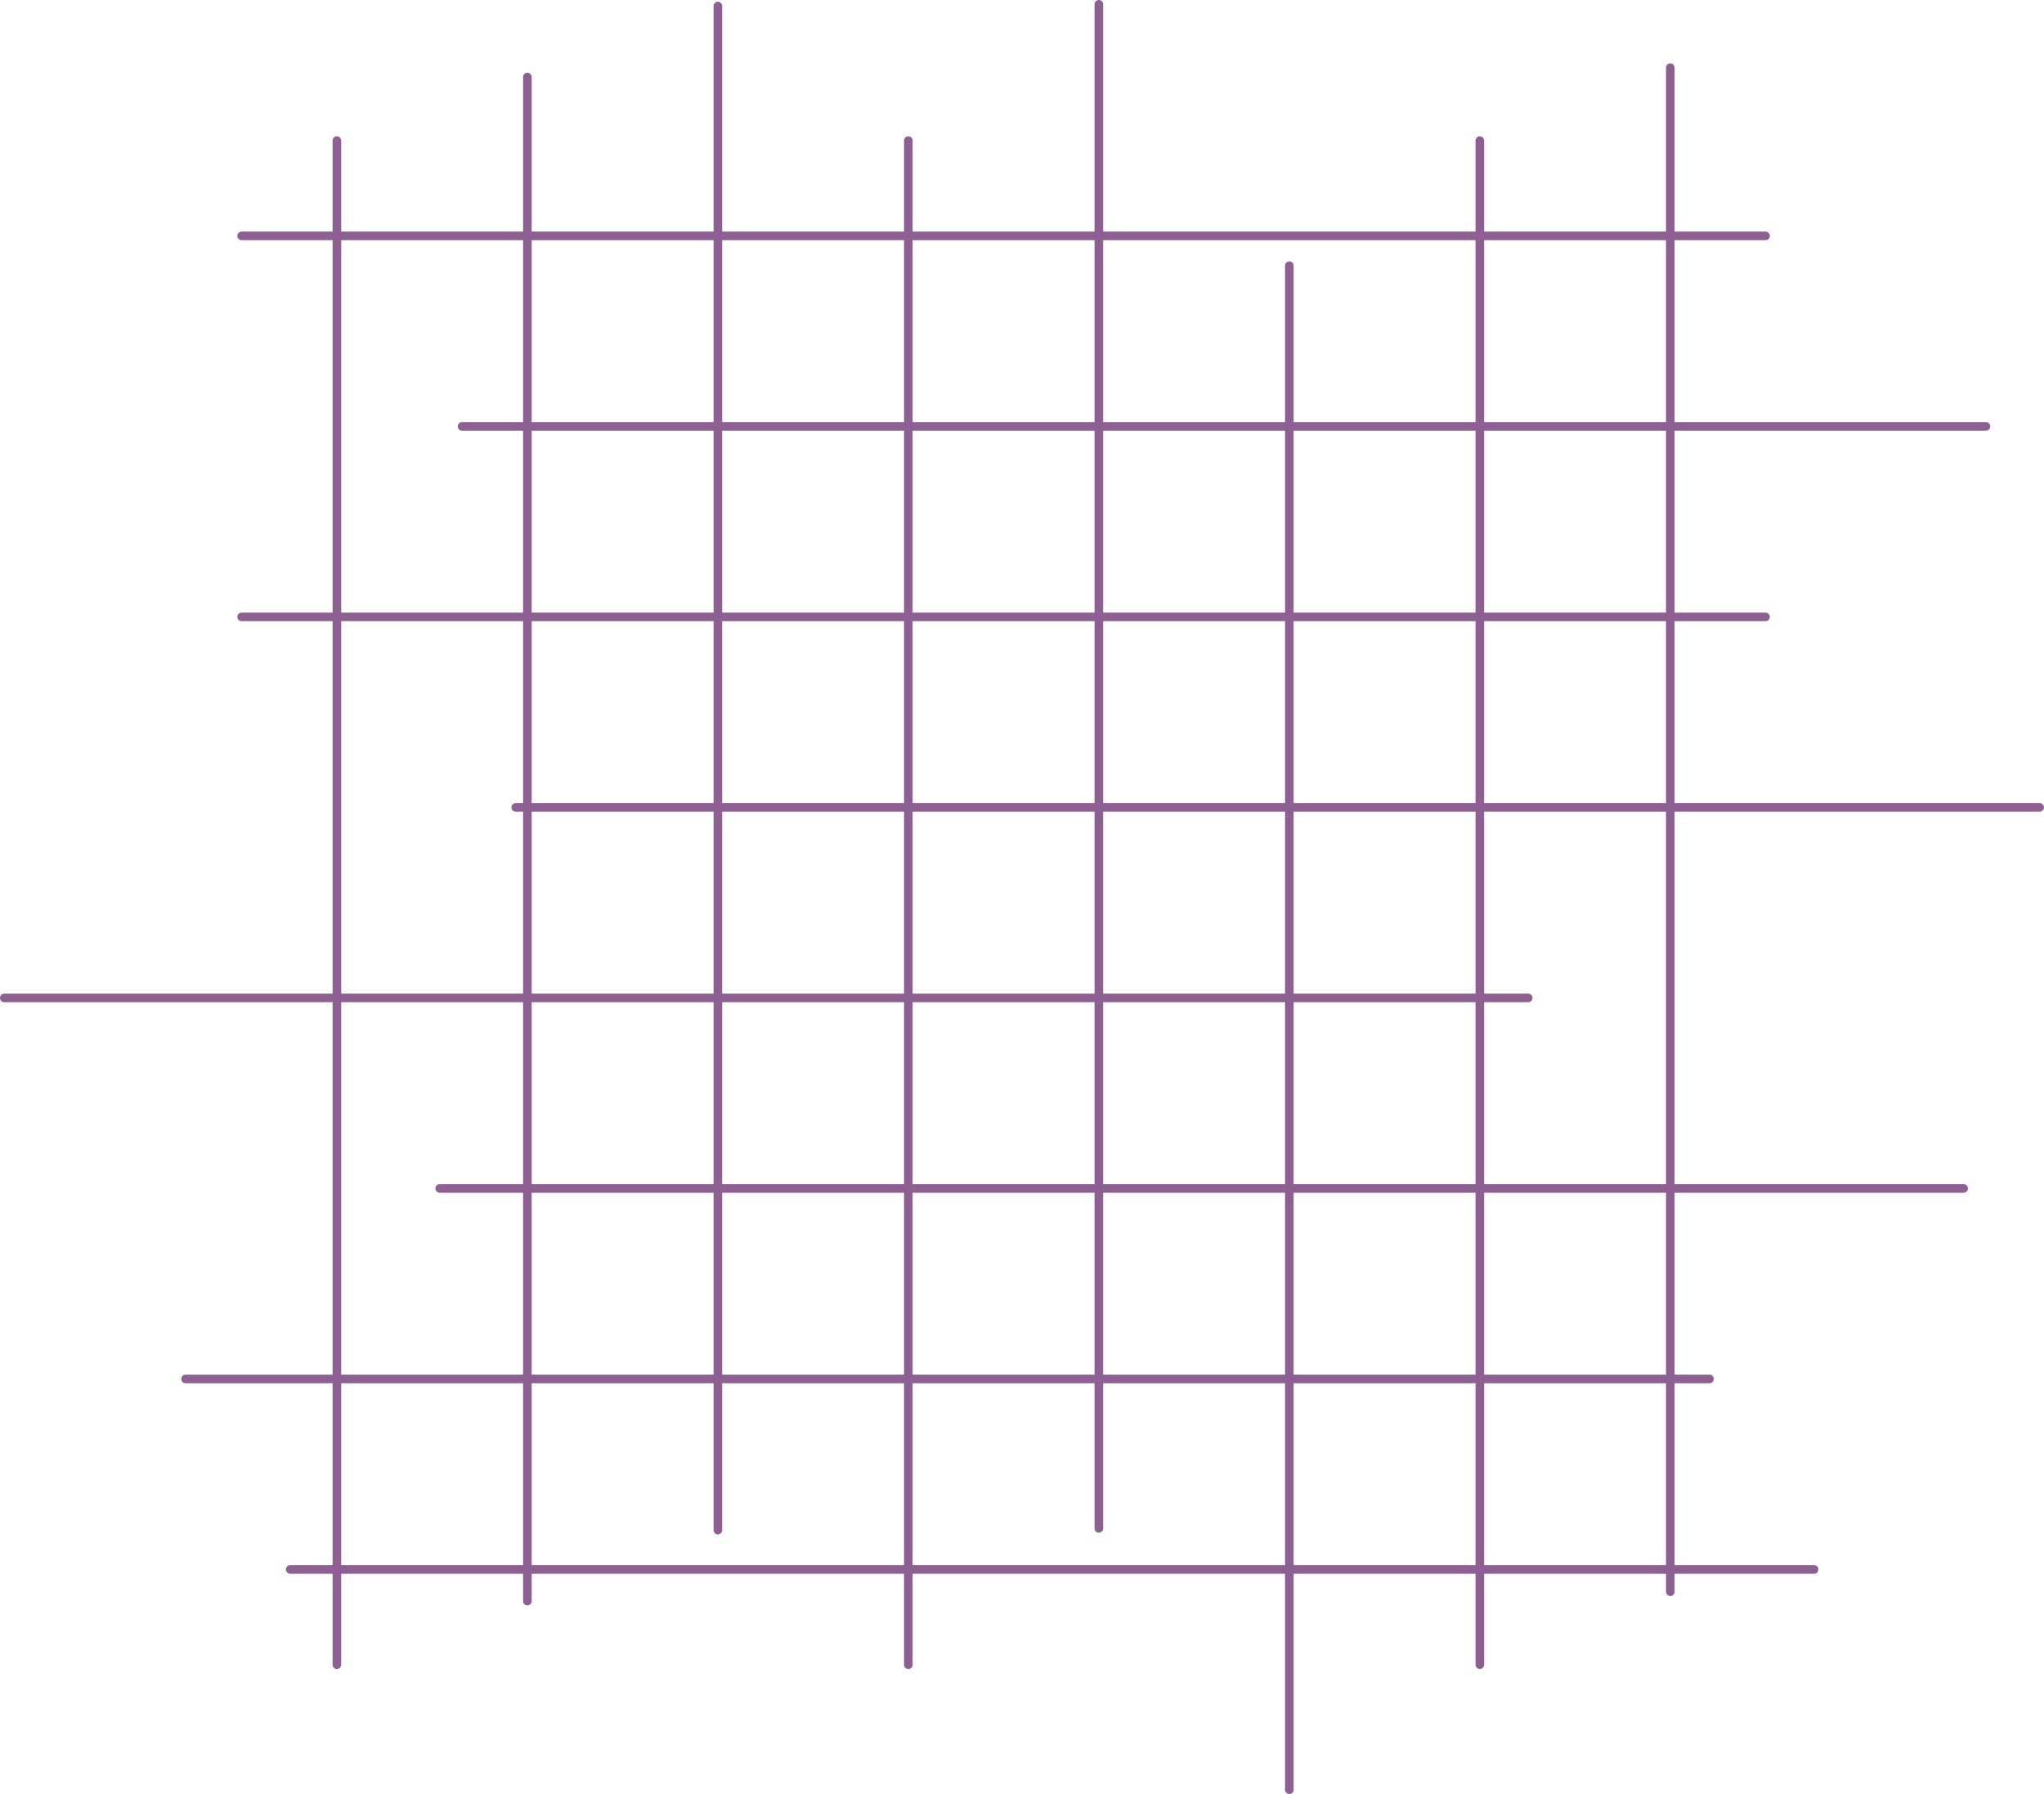 <?xml version="1.0" encoding="UTF-8" standalone="no"?><svg xmlns="http://www.w3.org/2000/svg" xmlns:xlink="http://www.w3.org/1999/xlink" fill="#000000" height="2529.2" preserveAspectRatio="xMidYMid meet" version="1" viewBox="59.1 235.4 2881.9 2529.2" width="2881.9" zoomAndPan="magnify"><g fill="#8e5f92" id="change1_1"><path d="M528.02,433.64c0-3.35,2.71-6.08,6.06-6.08s6.06,2.73,6.06,6.08v2148.64c0,3.33-2.71,6.06-6.06,6.06 s-6.06-2.73-6.06-6.06V433.64z"/><path d="M2548.43,561.85c3.35,0,6.06,2.73,6.06,6.08c0,3.33-2.71,6.06-6.06,6.06H399.79c-3.35,0-6.06-2.73-6.06-6.06 c0-3.35,2.71-6.08,6.06-6.08H2548.43z"/><path d="M796.6,343.98c0-3.35,2.71-6.08,6.06-6.08c3.35,0,6.06,2.73,6.06,6.08v2148.64c0,3.35-2.71,6.06-6.06,6.06 c-3.35,0-6.06-2.71-6.06-6.06V343.98z"/><path d="M2859.19,830.43c3.35,0,6.06,2.73,6.06,6.08c0,3.33-2.71,6.06-6.06,6.06H710.55c-3.35,0-6.06-2.73-6.06-6.06 c0-3.35,2.71-6.08,6.06-6.08H2859.19z"/><path d="M1065.18,243.85c0-3.33,2.71-6.06,6.06-6.06s6.06,2.73,6.06,6.06v2148.64c0,3.35-2.71,6.08-6.06,6.08 s-6.06-2.73-6.06-6.08V243.85z"/><path d="M2548.43,1099.01c3.35,0,6.06,2.73,6.06,6.08c0,3.33-2.71,6.06-6.06,6.06H399.79c-3.35,0-6.06-2.73-6.06-6.06 c0-3.35,2.71-6.08,6.06-6.08H2548.43z"/><path d="M1333.76,433.64c0-3.35,2.71-6.08,6.06-6.08s6.06,2.73,6.06,6.08v2148.64c0,3.33-2.71,6.06-6.06,6.06 s-6.06-2.73-6.06-6.06V433.64z"/><path d="M2934.88,1367.59c3.35,0,6.06,2.73,6.06,6.08c0,3.33-2.71,6.06-6.06,6.06H786.24c-3.35,0-6.06-2.73-6.06-6.06 c0-3.35,2.71-6.08,6.06-6.08H2934.88z"/><path d="M1602.34,241.47c0-3.35,2.71-6.06,6.06-6.06c3.35,0,6.06,2.71,6.06,6.06v2148.64c0,3.35-2.71,6.08-6.06,6.08 c-3.35,0-6.06-2.73-6.06-6.08V241.47z"/><path d="M2213.76,1636.17c3.35,0,6.08,2.73,6.08,6.08c0,3.33-2.73,6.06-6.08,6.06H65.12c-3.35,0-6.06-2.73-6.06-6.06 c0-3.35,2.71-6.08,6.06-6.08H2213.76z"/><path d="M1870.92,609.89c0-3.35,2.71-6.06,6.06-6.06c3.35,0,6.06,2.71,6.06,6.06v2148.64c0,3.35-2.71,6.06-6.06,6.06 c-3.35,0-6.06-2.71-6.06-6.06V609.89z"/><path d="M2827.69,1904.75c3.35,0,6.06,2.73,6.06,6.08c0,3.33-2.71,6.06-6.06,6.06H679.05c-3.35,0-6.06-2.73-6.06-6.06 c0-3.35,2.71-6.08,6.06-6.08H2827.69z"/><path d="M2139.5,433.64c0-3.35,2.71-6.08,6.06-6.08c3.35,0,6.06,2.73,6.06,6.08v2148.64c0,3.33-2.71,6.06-6.06,6.06 c-3.35,0-6.06-2.73-6.06-6.06V433.64z"/><path d="M2469.4,2173.33c3.33,0,6.06,2.73,6.06,6.08c0,3.33-2.73,6.06-6.06,6.06H320.76c-3.35,0-6.08-2.73-6.08-6.06 c0-3.35,2.73-6.08,6.08-6.08H2469.4z"/><path d="M2408.08,330.76c0-3.35,2.71-6.06,6.06-6.06s6.06,2.71,6.06,6.06V2479.4c0,3.35-2.71,6.08-6.06,6.08 s-6.06-2.73-6.06-6.08V330.76z"/><path d="M2616.93,2441.91c3.35,0,6.06,2.73,6.06,6.08c0,3.33-2.71,6.06-6.06,6.06H468.29c-3.35,0-6.06-2.73-6.06-6.06 c0-3.35,2.71-6.08,6.06-6.08H2616.93z"/></g></svg>